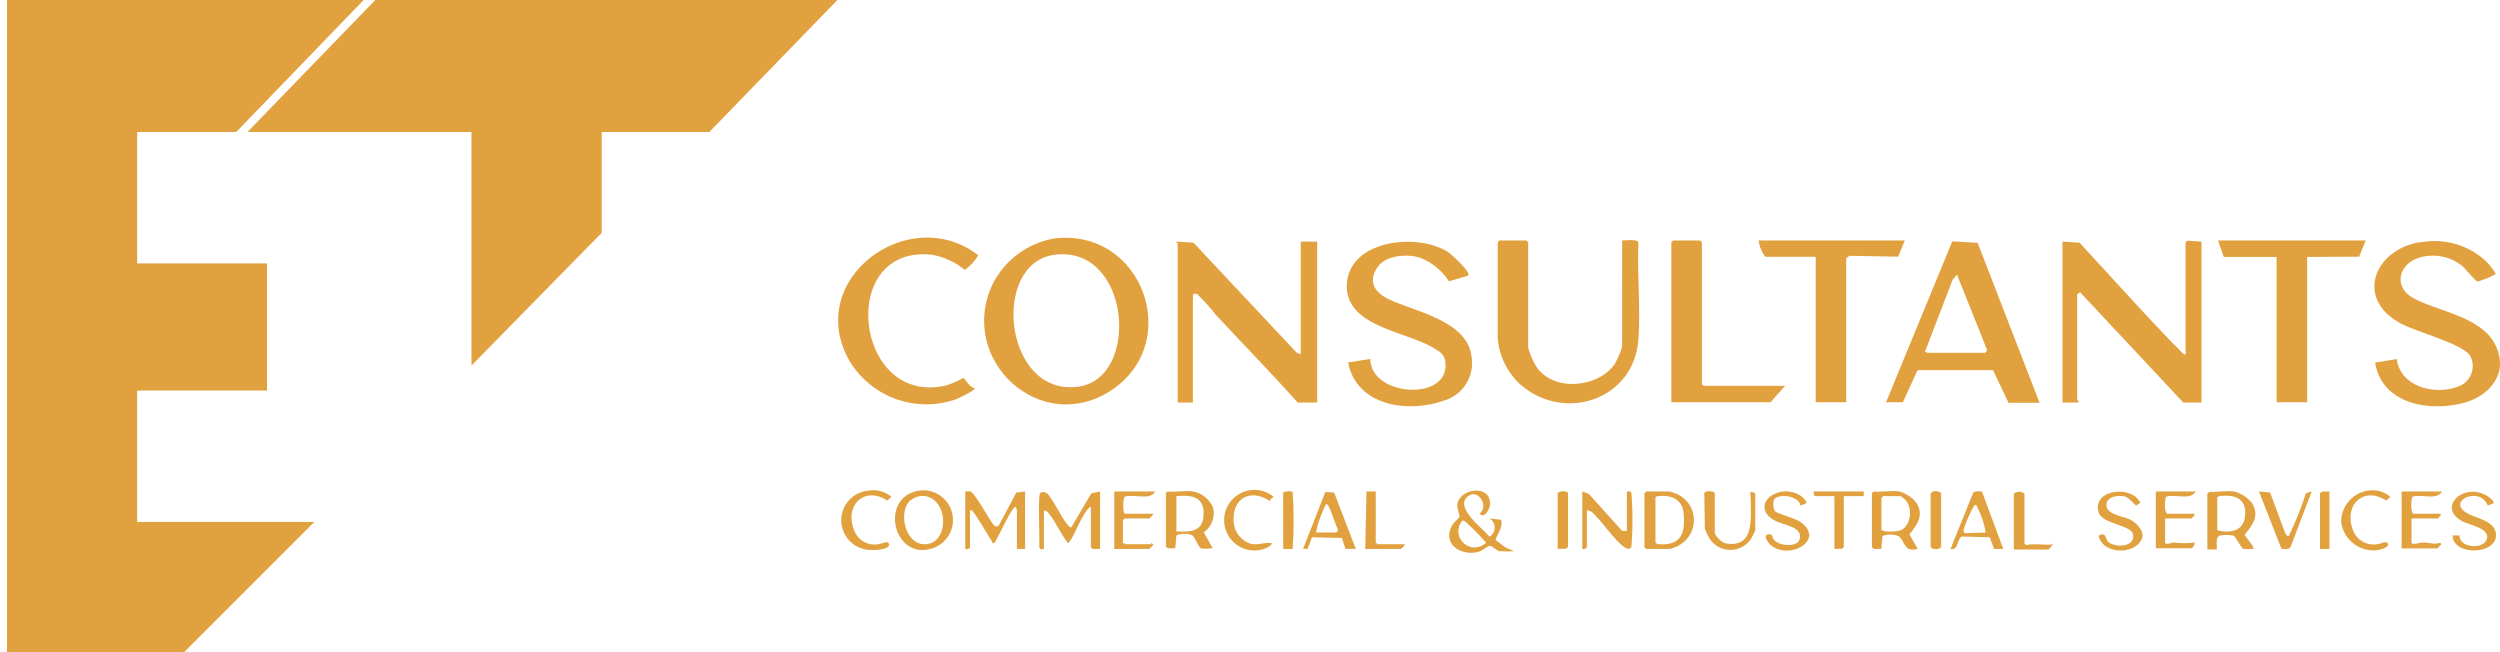 <svg width="184" height="48" viewBox="0 0 184 48" fill="none" xmlns="http://www.w3.org/2000/svg">
<g id="Layer 2">
<g id="Layer 1">
<path id="Vector" d="M26.763 0H0.517V48H13.549L23.136 38.413H10.095V28.744C10.167 28.758 10.241 28.758 10.313 28.744H19.655V19.384H10.405C10.302 19.393 10.198 19.393 10.095 19.384V9.715H17.385L26.763 0Z" fill="#E2A13F"/>
<path id="Vector_2" d="M44.288 9.715V17.133L34.701 26.903V9.715H18.215L27.62 0H61.631L52.208 9.715H44.288Z" fill="#E2A13F"/>
<path id="Vector_3" d="M162.032 17.78V29.628H160.692L153.101 21.517L152.882 21.644V29.409C152.882 29.409 153.001 29.536 152.964 29.628H151.798V17.78L153.055 17.862C155.279 20.268 157.475 22.72 159.736 25.08C159.881 25.235 160.647 25.991 160.729 26.073C160.957 26.165 160.857 25.818 160.857 25.773V17.826L160.984 17.716L162.032 17.78Z" fill="#E2A13F"/>
<path id="Vector_4" d="M95.733 26.073V17.78H96.945V29.628H95.515C93.546 27.431 91.477 25.317 89.472 23.157C89.046 22.61 88.58 22.096 88.078 21.617C87.96 21.617 87.796 21.617 87.796 21.726V29.628H86.675V17.917C86.675 17.917 86.538 17.817 86.584 17.78L87.841 17.862L95.451 25.973L95.733 26.073Z" fill="#E2A13F"/>
<path id="Vector_5" d="M77.589 17.552C84.086 16.768 87.13 25.207 81.781 28.734C76.586 32.143 70.453 26.483 73.041 20.942C73.48 20.06 74.12 19.294 74.91 18.705C75.7 18.116 76.618 17.721 77.589 17.552ZM77.589 18.755C72.895 19.393 73.889 29.208 79.357 28.461C83.986 27.841 83.202 17.99 77.589 18.755Z" fill="#E2A13F"/>
<path id="Vector_6" d="M138.812 29.609L143.687 17.762L145.555 17.871L150.112 29.646H147.825L146.685 27.24H141.135L140.051 29.609H138.812ZM141.874 25.964H146.102C146.166 25.964 146.284 25.773 146.221 25.681L144.033 20.213L143.715 20.587L141.664 25.918C141.773 25.873 141.828 25.973 141.874 25.982V25.964Z" fill="#E2A13F"/>
<path id="Vector_7" d="M182.875 19.138C183.197 19.439 183.474 19.786 183.695 20.168C183.269 20.4 182.82 20.586 182.355 20.724C182.191 20.724 181.444 19.73 181.152 19.521C180.722 19.192 180.221 18.97 179.689 18.872C179.157 18.773 178.609 18.802 178.09 18.956C176.568 19.384 176.085 21.097 177.616 21.936C179.439 22.938 182.565 23.276 183.631 25.335C184.697 27.395 183.312 29.135 181.289 29.664C178.746 30.329 175.301 29.728 174.809 26.684L176.404 26.429C176.659 28.452 179.138 29.072 180.769 28.497C181.008 28.439 181.23 28.327 181.419 28.17C181.607 28.012 181.757 27.813 181.856 27.589C181.956 27.364 182.002 27.12 181.992 26.875C181.983 26.629 181.917 26.389 181.799 26.174C181.161 25.262 177.826 24.433 176.668 23.795C173.142 21.872 174.937 18.09 178.436 17.789C179.23 17.683 180.037 17.748 180.802 17.98C181.568 18.213 182.275 18.608 182.875 19.138Z" fill="#E2A13F"/>
<path id="Vector_8" d="M108.054 20.286L106.642 20.706C106.144 19.931 105.418 19.329 104.564 18.983C103.653 18.673 102.031 18.746 101.402 19.639C100.645 20.715 101.174 21.526 102.213 22.027C104.145 22.938 108.045 23.613 108.31 26.283C108.42 26.981 108.269 27.695 107.886 28.288C107.502 28.882 106.913 29.313 106.232 29.5C103.607 30.411 99.852 29.892 99.215 26.675L100.855 26.42C100.855 29.154 106.542 29.573 106.387 26.802C106.394 26.589 106.339 26.378 106.229 26.196C106.119 26.013 105.959 25.866 105.767 25.773C103.844 24.396 99.078 24.178 99.123 21.024C99.187 17.689 104.218 17.087 106.542 18.527C106.806 18.701 108.31 20.049 108.054 20.286Z" fill="#E2A13F"/>
<path id="Vector_9" d="M119.391 17.698C119.647 17.698 120.494 17.57 120.585 17.835C120.485 20.177 120.758 22.674 120.585 24.989C120.275 29.4 115.163 31.131 111.918 28.315C110.944 27.435 110.341 26.216 110.232 24.907V17.826L110.36 17.698H112.347L112.474 17.826V25.599C112.609 26.064 112.799 26.511 113.039 26.93C114.27 28.862 117.596 28.579 118.845 26.793C119.076 26.389 119.256 25.957 119.382 25.508L119.391 17.698Z" fill="#E2A13F"/>
<path id="Vector_10" d="M71.738 28.579C71.829 28.707 70.489 29.345 70.352 29.39C68.927 29.888 67.374 29.882 65.953 29.373C64.531 28.863 63.327 27.882 62.542 26.593C59.088 20.623 66.871 14.827 71.993 18.783C71.753 19.216 71.412 19.585 70.999 19.858C70.301 19.284 69.466 18.901 68.575 18.746C61.576 18.008 62.87 29.91 69.596 28.379C70.055 28.24 70.495 28.048 70.908 27.805C71.163 28.069 71.355 28.47 71.738 28.579Z" fill="#E2A13F"/>
<path id="Vector_11" d="M174.116 17.698L173.633 18.892L169.806 18.91V29.609H167.555V18.91H163.672L163.244 17.698H174.116Z" fill="#E2A13F"/>
<path id="Vector_12" d="M140.197 17.698L139.705 18.892L136.169 18.828C136.078 18.828 135.877 19.001 135.877 19.038V29.609H133.636V18.901H129.926C129.654 18.554 129.487 18.137 129.443 17.698H140.197Z" fill="#E2A13F"/>
<path id="Vector_13" d="M131.384 28.397L130.309 29.609H123.009V17.826L123.145 17.698H125.132L125.26 17.826V28.27L125.387 28.397H131.384Z" fill="#E2A13F"/>
<path id="Vector_14" d="M80.969 36.171V40.4H80.422L80.286 40.281V37.292C79.703 37.538 78.964 39.807 78.6 39.971C78.08 39.324 77.689 38.395 77.178 37.766C77.096 37.666 76.832 37.438 76.832 37.684V40.418H76.567L76.486 40.236C76.54 39.743 76.367 36.399 76.567 36.262C76.644 36.224 76.73 36.209 76.816 36.217C76.901 36.225 76.982 36.256 77.05 36.308C77.406 36.563 78.117 38.085 78.518 38.55C78.591 38.632 78.718 38.832 78.846 38.814L80.322 36.308L80.969 36.171Z" fill="#E2A13F"/>
<path id="Vector_15" d="M75.447 36.171V40.4H74.845V37.511C74.845 37.511 74.736 37.283 74.718 37.292C74.344 37.52 73.314 39.935 73.159 39.971C73.004 40.008 73.05 39.916 73.013 39.853C72.576 39.187 72.102 38.303 71.637 37.693C71.555 37.602 71.546 37.52 71.391 37.556V40.29C71.391 40.381 71.145 40.454 71.045 40.418V36.171C71.169 36.153 71.295 36.153 71.419 36.171C71.765 36.289 72.795 38.221 73.114 38.613C73.241 38.786 73.433 38.805 73.542 38.613L74.8 36.253L75.447 36.171Z" fill="#E2A13F"/>
<path id="Vector_16" d="M87.832 36.171C88.152 36.239 88.452 36.384 88.705 36.591C88.959 36.799 89.159 37.064 89.29 37.365C89.368 37.703 89.344 38.057 89.221 38.382C89.098 38.706 88.88 38.987 88.597 39.187L89.263 40.354C89.026 40.354 88.597 40.427 88.397 40.354C88.196 40.281 88.005 39.652 87.795 39.443C87.586 39.233 86.738 39.233 86.574 39.443L86.501 40.354H85.954L85.809 40.235V36.298L85.936 36.171C86.529 36.235 87.267 36.089 87.832 36.171ZM86.583 39.105C87.495 39.169 88.479 39.16 88.57 38.03C88.698 36.59 87.814 36.408 86.583 36.517V39.105Z" fill="#E2A13F"/>
<path id="Vector_17" d="M109.631 38.158L110.487 38.258C110.624 38.832 110.232 39.233 110.068 39.734L110.815 40.299L111.444 40.573C111.092 40.591 110.739 40.591 110.387 40.573C110.132 40.518 109.822 40.19 109.658 40.172C109.494 40.153 109.066 40.582 108.747 40.636C107.37 40.928 106.085 39.907 106.924 38.577C107.042 38.395 107.38 38.167 107.416 38.03C107.452 37.893 107.216 37.456 107.261 37.119C107.398 35.952 109.731 35.597 109.667 37.119C109.667 37.419 109.266 38.221 108.902 37.811C109.621 37.201 108.747 35.888 107.99 36.563C107.079 37.383 109.138 38.905 109.631 39.497C109.746 39.427 109.841 39.329 109.907 39.212C109.973 39.094 110.007 38.962 110.007 38.827C110.007 38.693 109.973 38.56 109.907 38.443C109.841 38.326 109.746 38.227 109.631 38.158ZM107.617 38.331C107.425 38.559 107.326 38.851 107.339 39.148C107.352 39.446 107.475 39.728 107.685 39.939C107.895 40.151 108.177 40.276 108.474 40.29C108.772 40.304 109.064 40.207 109.293 40.017C109.421 39.907 109.348 39.926 109.293 39.843C108.845 39.342 108.37 38.864 107.872 38.413C107.781 38.358 107.726 38.276 107.617 38.331Z" fill="#E2A13F"/>
<path id="Vector_18" d="M121.159 36.171H122.881C123.099 36.232 123.312 36.308 123.519 36.399C123.848 36.566 124.128 36.817 124.33 37.127C124.532 37.436 124.649 37.792 124.67 38.161C124.691 38.53 124.616 38.898 124.45 39.228C124.285 39.559 124.036 39.84 123.729 40.044C123.472 40.217 123.184 40.337 122.881 40.4H121.159L121.031 40.272V36.298L121.159 36.171ZM121.943 36.526L121.842 36.599V39.916L121.97 40.044C123.747 40.217 124.075 39.242 123.902 37.684C123.765 36.654 122.854 36.399 121.943 36.526Z" fill="#E2A13F"/>
<path id="Vector_19" d="M164.411 36.171C164.933 36.296 165.397 36.591 165.733 37.009C166.316 37.921 165.824 38.622 165.222 39.324C165.222 39.552 165.988 40.235 165.833 40.4C165.593 40.418 165.353 40.418 165.113 40.4C164.931 40.336 164.566 39.488 164.366 39.415C164.043 39.357 163.713 39.357 163.391 39.415C163.026 39.525 163.19 40.135 163.154 40.436H162.461V36.335L162.598 36.207C163.163 36.226 163.855 36.098 164.411 36.171ZM163.299 36.526L163.19 36.599V39.023C163.983 39.251 165.013 39.151 165.204 38.176C165.468 36.754 164.557 36.335 163.299 36.526Z" fill="#E2A13F"/>
<path id="Vector_20" d="M139.805 36.171C140.291 36.317 140.723 36.606 141.044 37C141.618 37.911 141.126 38.604 140.534 39.324L141.144 40.4C140.124 40.664 140.233 39.88 139.768 39.488C139.55 39.315 138.702 39.279 138.547 39.488L138.465 40.4H137.918L137.772 40.281V36.298L137.9 36.171C138.483 36.235 139.249 36.08 139.805 36.171ZM138.593 36.517L138.474 36.663V38.969C138.556 39.197 139.531 39.124 139.759 39.069C140.67 38.832 140.807 37.374 140.224 36.782C140.119 36.684 140.007 36.595 139.887 36.517H138.593Z" fill="#E2A13F"/>
<path id="Vector_21" d="M67.655 36.107C68.196 36.032 68.746 36.163 69.196 36.473C69.646 36.784 69.963 37.251 70.086 37.784C70.208 38.317 70.127 38.876 69.857 39.352C69.588 39.828 69.15 40.185 68.63 40.354C65.759 41.329 64.647 36.563 67.655 36.107ZM67.017 36.809C66.106 37.602 66.57 39.834 67.828 40.035C69.778 40.345 69.96 37.009 68.211 36.535C68.008 36.488 67.798 36.488 67.595 36.535C67.393 36.583 67.204 36.676 67.044 36.809H67.017Z" fill="#E2A13F"/>
<path id="Vector_22" d="M116.457 36.171L116.931 36.344L119.392 39.078H119.738V36.171H119.993C120.084 36.244 120.075 36.335 120.084 36.435C120.176 37.649 120.176 38.867 120.084 40.081C120.084 40.418 119.893 40.472 119.601 40.299C118.881 39.88 117.833 38.23 117.113 37.647L116.794 37.538V40.272C116.794 40.363 116.557 40.436 116.457 40.4V36.171Z" fill="#E2A13F"/>
<path id="Vector_23" d="M99.788 40.399H99.023L98.768 39.597L96.562 39.543L96.243 40.399H95.906L97.547 36.207L98.194 36.253L99.788 40.399ZM96.854 39.187H98.367L98.485 38.987C98.221 38.477 98.075 37.82 97.811 37.319C97.747 37.21 97.756 37.109 97.592 37.109C97.254 37.766 97.005 38.465 96.854 39.187Z" fill="#E2A13F"/>
<path id="Vector_24" d="M145.874 36.18L147.442 40.4H146.767L146.439 39.543L144.371 39.488C144.006 39.771 144.134 40.527 143.56 40.4L145.209 36.308C145.337 36.098 145.656 36.162 145.874 36.18ZM146.148 39.197C146.048 38.56 145.845 37.945 145.546 37.374C145.546 37.283 145.482 37.146 145.328 37.164C144.982 37.753 144.707 38.38 144.507 39.032C144.507 39.105 144.589 39.242 144.635 39.242L146.148 39.197Z" fill="#E2A13F"/>
<path id="Vector_25" d="M132.943 37.037L132.514 37.21C132.405 36.472 130.865 36.298 130.564 36.772C130.475 37.053 130.498 37.356 130.628 37.62C130.828 37.811 131.977 38.094 132.451 38.376C134.392 39.661 131.858 41.211 130.427 40.199C130.263 40.09 129.698 39.47 130.09 39.342C130.482 39.215 130.427 39.561 130.555 39.725C130.919 40.199 132.268 40.281 132.441 39.725C132.751 38.723 131.202 38.668 130.555 38.276C128.732 37.201 130.901 35.405 132.578 36.517C132.66 36.59 133.025 36.918 132.943 37.037Z" fill="#E2A13F"/>
<path id="Vector_26" d="M157.166 36.544C157.306 36.68 157.431 36.829 157.539 36.991L157.23 37.201C157.138 37.201 156.719 36.645 156.428 36.554C155.899 36.399 154.951 36.554 155.042 37.246C155.133 37.939 156.418 37.994 156.911 38.312C157.403 38.632 157.922 39.224 157.576 39.789C157.002 40.8 154.924 40.782 154.505 39.597C154.505 39.516 154.386 39.479 154.505 39.406C155.042 39.114 154.942 39.698 155.17 39.889C155.708 40.336 157.166 40.272 156.993 39.324C156.874 38.632 154.732 38.595 154.459 37.711C154.031 36.235 156.136 35.797 157.166 36.544Z" fill="#E2A13F"/>
<path id="Vector_27" d="M183.531 37.037L183.103 37.21C182.483 35.67 179.822 36.973 181.781 37.875C182.447 38.176 183.732 38.422 183.704 39.406C183.704 40.837 180.542 40.928 180.506 39.406H181.016C181.016 40.318 182.647 40.445 182.993 39.762C183.422 38.905 181.727 38.641 181.225 38.367C179.303 37.337 181.38 35.396 183.13 36.545C183.221 36.59 183.613 36.918 183.531 37.037Z" fill="#E2A13F"/>
<path id="Vector_28" d="M179.731 36.171C179.339 36.854 178.236 36.344 177.571 36.554C177.443 36.636 177.407 37.656 177.616 37.811H179.64V37.939C179.585 37.939 179.457 38.158 179.43 38.158H177.489V39.926C177.489 40.153 178.127 39.926 178.3 39.926C178.655 39.926 178.929 39.998 179.211 40.026C179.302 40.026 179.767 39.834 179.649 40.108C179.585 40.108 179.421 40.363 179.394 40.363H176.76V36.171H179.731Z" fill="#E2A13F"/>
<path id="Vector_29" d="M161.604 36.171C161.213 36.854 160.11 36.344 159.435 36.554C159.317 36.636 159.271 37.656 159.49 37.811H161.513V37.939C161.459 37.939 161.322 38.158 161.304 38.158H159.353V39.926C159.353 40.153 159.873 39.926 160 39.926C160.502 39.994 161.011 39.994 161.513 39.926C161.586 40.026 161.377 40.354 161.304 40.354H158.67V36.171H161.604Z" fill="#E2A13F"/>
<path id="Vector_30" d="M85.033 36.171C84.623 36.864 83.475 36.335 82.782 36.554C82.655 36.636 82.618 37.656 82.782 37.811H84.897C84.818 37.944 84.716 38.061 84.596 38.158H82.773L82.646 38.285V39.971C82.728 39.971 82.828 40.053 82.865 40.053H84.687C84.687 40.053 84.742 39.971 84.778 39.971L84.906 40.099C84.842 40.099 84.632 40.4 84.605 40.4H82.008V36.171H85.033Z" fill="#E2A13F"/>
<path id="Vector_31" d="M125.434 36.298C125.488 36.116 126.099 36.098 126.208 36.298V39.187C126.208 39.452 126.755 39.953 127.028 39.998C129.17 40.345 128.851 38.103 128.851 36.681C128.851 36.39 128.669 35.98 129.188 36.335V39.014C129.104 39.236 129 39.449 128.878 39.652C128.708 39.912 128.474 40.123 128.199 40.267C127.924 40.411 127.617 40.483 127.306 40.474C126.996 40.466 126.693 40.379 126.426 40.22C126.159 40.062 125.936 39.838 125.78 39.57C125.663 39.363 125.562 39.147 125.479 38.923L125.434 36.298Z" fill="#E2A13F"/>
<path id="Vector_32" d="M170.143 36.171L168.585 40.263C168.448 40.472 168.12 40.427 167.901 40.363L166.261 36.171L167.081 36.253L168.202 39.269C168.257 39.352 168.348 39.479 168.457 39.452C168.944 38.432 169.365 37.382 169.715 36.308L170.143 36.171Z" fill="#E2A13F"/>
<path id="Vector_33" d="M63.946 36.107C64.239 36.059 64.539 36.075 64.825 36.154C65.111 36.232 65.377 36.372 65.604 36.563L65.304 36.845C63.618 35.733 62.114 37.21 62.87 39.042C63.004 39.399 63.261 39.697 63.596 39.881C63.93 40.065 64.32 40.123 64.693 40.044C64.857 40.044 65.377 39.734 65.431 40.044C65.541 40.518 64.055 40.518 63.736 40.445C63.209 40.355 62.733 40.076 62.398 39.659C62.063 39.242 61.892 38.717 61.918 38.183C61.943 37.649 62.164 37.143 62.538 36.76C62.911 36.378 63.412 36.145 63.946 36.107Z" fill="#E2A13F"/>
<path id="Vector_34" d="M93.519 36.727C93.519 36.727 93.519 36.873 93.446 36.864C91.897 35.861 90.566 36.809 90.821 38.622C90.882 38.951 91.033 39.257 91.256 39.507C91.48 39.756 91.767 39.938 92.088 40.035C92.68 40.135 93.054 39.889 93.573 39.971C93.692 40.09 93.263 40.308 93.209 40.336C92.844 40.492 92.445 40.55 92.052 40.501C91.658 40.452 91.284 40.3 90.969 40.059C90.654 39.818 90.409 39.497 90.259 39.13C90.109 38.763 90.059 38.363 90.115 37.97C90.171 37.577 90.331 37.207 90.577 36.896C90.824 36.586 91.149 36.346 91.519 36.203C91.888 36.06 92.29 36.018 92.681 36.081C93.073 36.144 93.441 36.31 93.746 36.563C93.683 36.627 93.591 36.663 93.519 36.727Z" fill="#E2A13F"/>
<path id="Vector_35" d="M174.272 36.107C174.565 36.059 174.865 36.075 175.151 36.154C175.438 36.232 175.703 36.372 175.931 36.563L175.63 36.845C174.017 35.77 172.513 37.11 173.142 38.914C173.257 39.303 173.514 39.635 173.861 39.844C174.209 40.053 174.622 40.124 175.019 40.044C175.183 40.044 175.694 39.734 175.758 40.044C175.821 40.354 175.01 40.491 174.846 40.509C174.247 40.546 173.655 40.358 173.187 39.982C172.718 39.606 172.407 39.07 172.313 38.477C172.295 37.911 172.484 37.358 172.845 36.922C173.205 36.485 173.713 36.196 174.272 36.107Z" fill="#E2A13F"/>
<path id="Vector_36" d="M150.942 40.099C150.942 40.099 150.996 39.998 151.069 40.017C151.142 40.035 150.796 40.445 150.769 40.445H148.217V36.344C148.324 36.247 148.464 36.193 148.609 36.193C148.754 36.193 148.893 36.247 149.001 36.344V39.989L149.128 40.117C149.693 39.998 150.386 40.099 150.942 40.099Z" fill="#E2A13F"/>
<path id="Vector_37" d="M137.171 36.171V36.517H135.704V40.272L135.558 40.39L135.011 40.4V36.517H133.544L133.462 36.171H137.171Z" fill="#E2A13F"/>
<path id="Vector_38" d="M101.255 36.171V39.926L101.392 40.053H103.415C103.339 40.188 103.237 40.305 103.114 40.4H100.48L100.572 36.171H101.255Z" fill="#E2A13F"/>
<path id="Vector_39" d="M142.093 36.39C142.147 36.062 142.676 36.098 142.867 36.298V40.272C142.762 40.369 142.623 40.422 142.48 40.422C142.337 40.422 142.199 40.369 142.093 40.272V36.39Z" fill="#E2A13F"/>
<path id="Vector_40" d="M94.439 36.298C94.439 36.144 95.049 36.107 95.14 36.226C95.236 37.615 95.236 39.01 95.14 40.4H94.448L94.439 36.298Z" fill="#E2A13F"/>
<path id="Vector_41" d="M114.643 40.4V36.298C114.734 36.116 115.353 36.098 115.408 36.298V40.254L115.271 40.381L114.643 40.4Z" fill="#E2A13F"/>
<path id="Vector_42" d="M171.447 36.171V40.4H170.754V36.298L170.9 36.18L171.447 36.171Z" fill="#E2A13F"/>
</g>
</g>
</svg>
